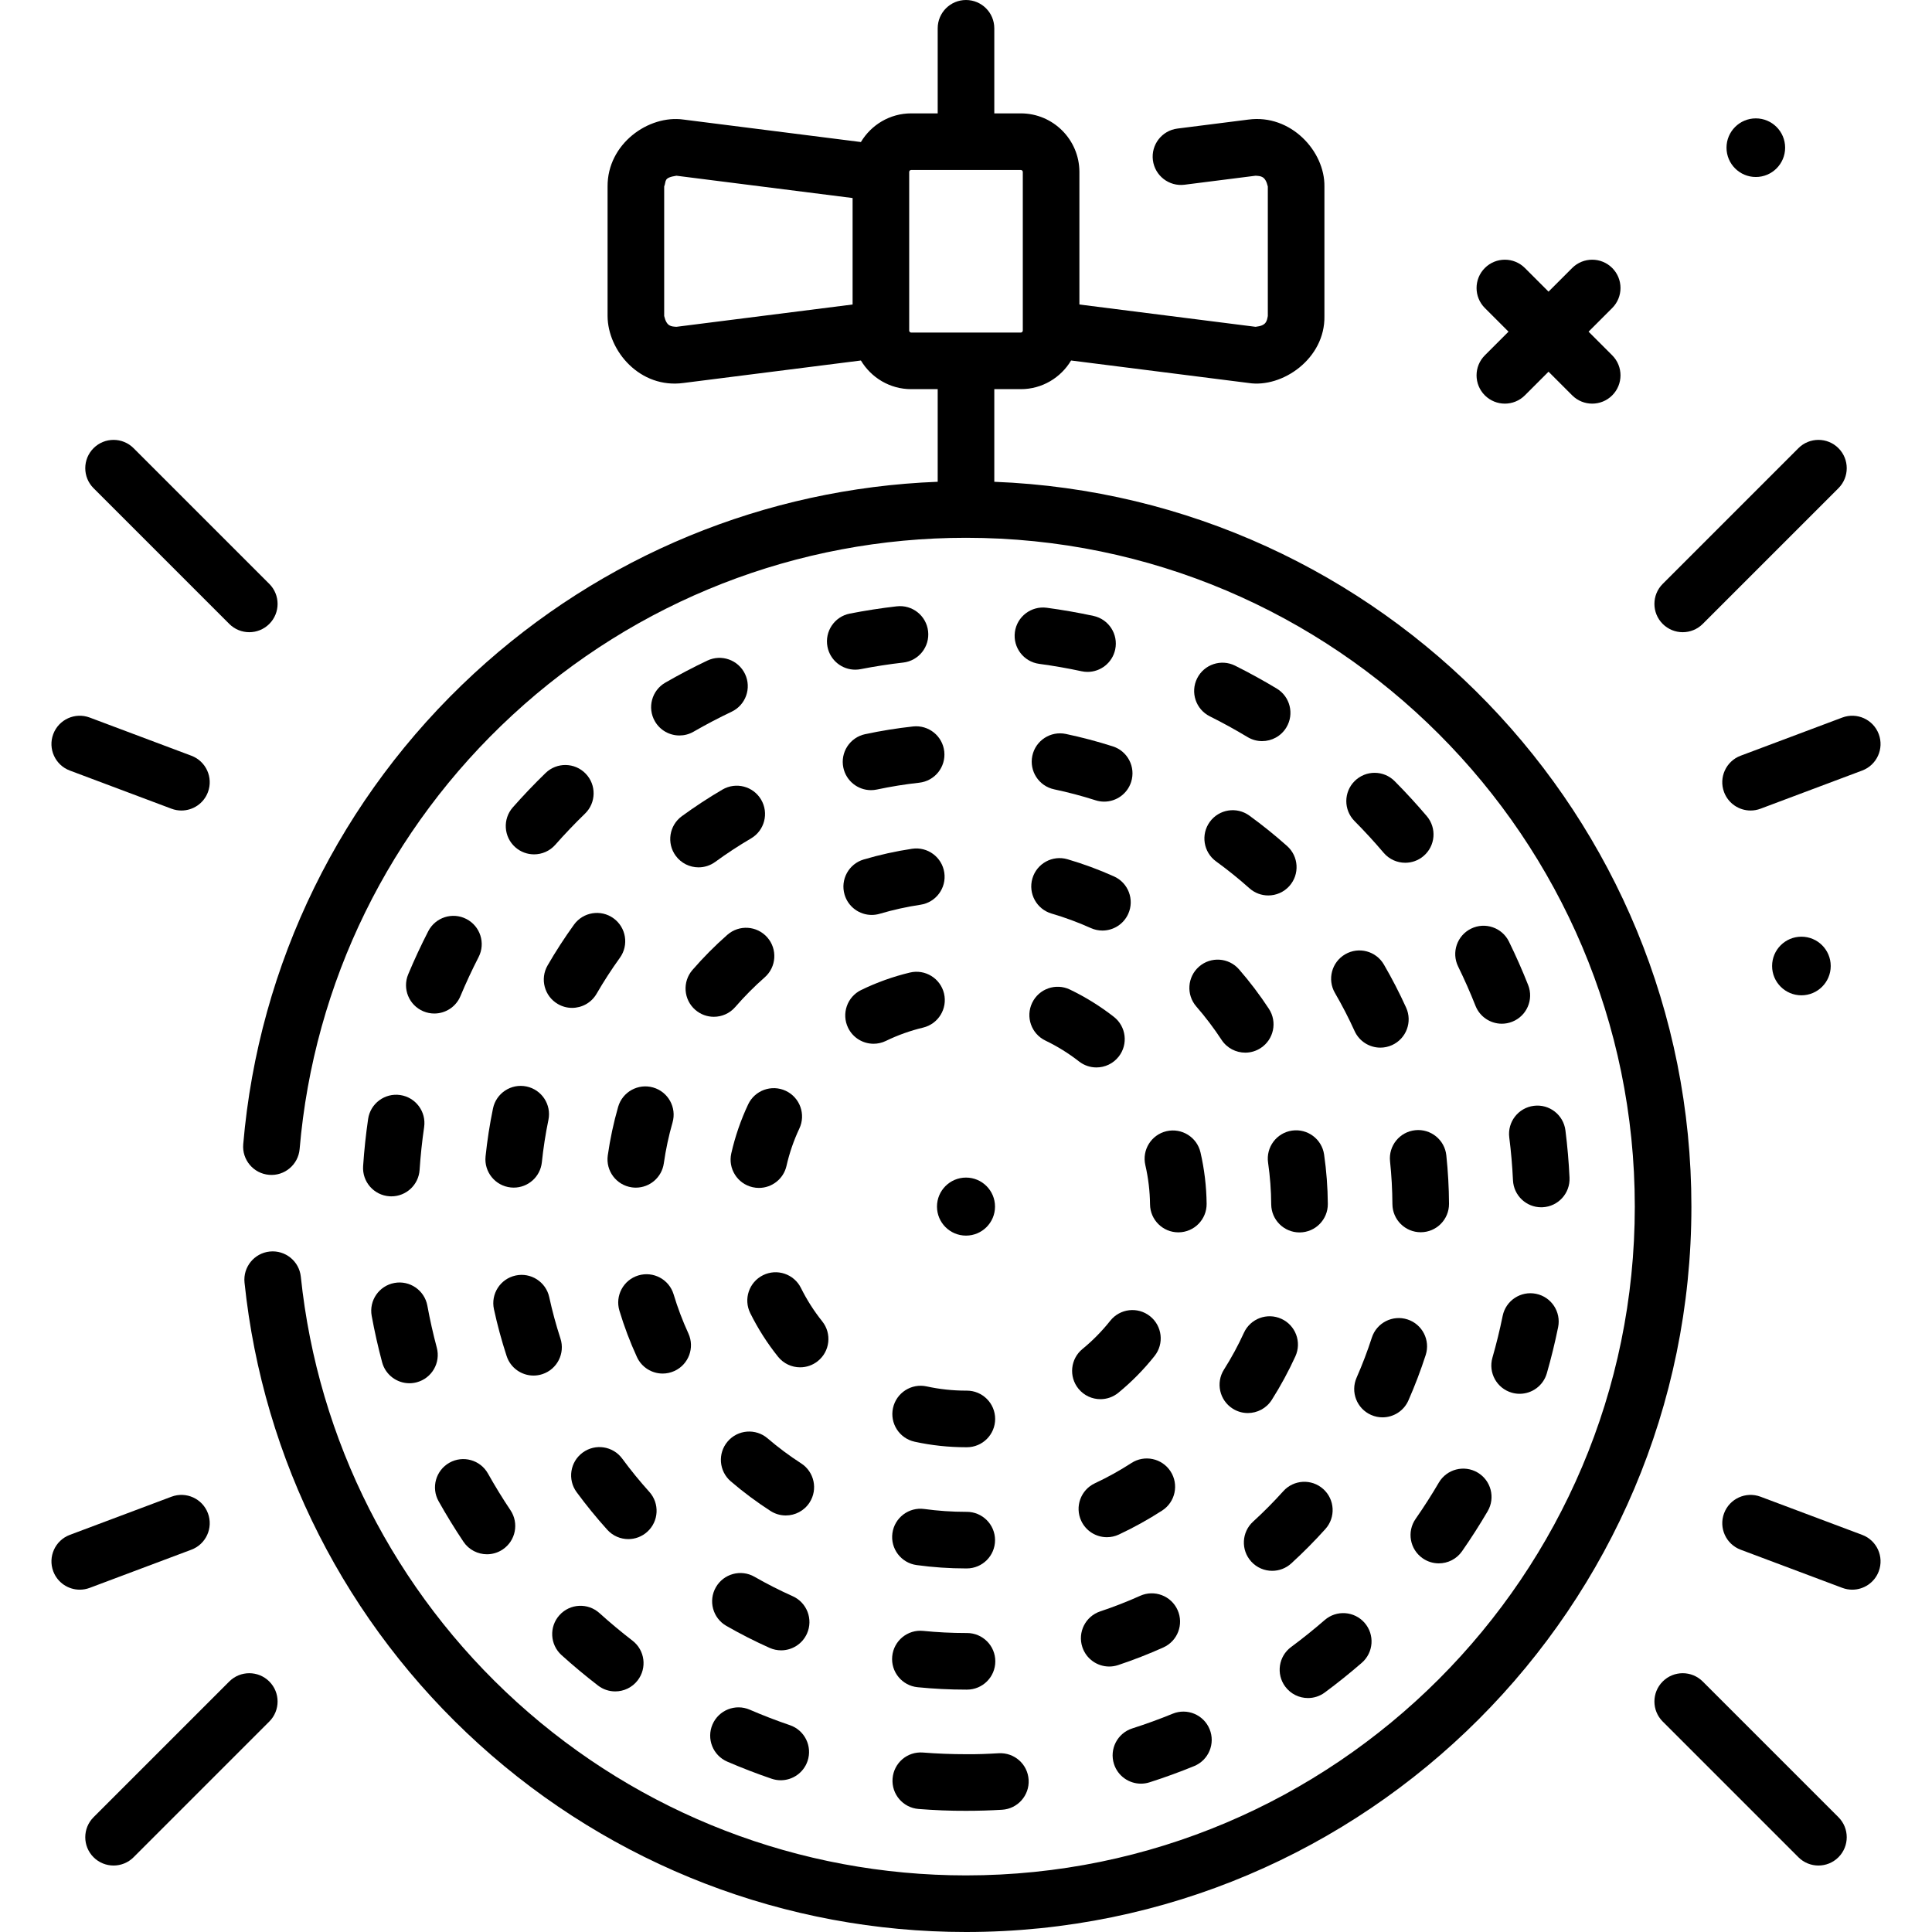 <svg id="Capa_1" enable-background="new 0 0 512 512" height="512" viewBox="0 0 512 512" width="512" xmlns="http://www.w3.org/2000/svg"><g><path d="m263.5 127.679v-24.549h7.022c5.663 0 10.613-3.056 13.327-7.596l47.006 5.955c8.953 1.413 20.354-6.448 20.13-17.741v-34.32c.143-9.346-8.908-19.236-20.131-17.741l-18.828 2.385c-4.109.521-7.019 4.273-6.498 8.383s4.286 7.024 8.383 6.498l18.829-2.385c1.383.103 2.583.044 3.245 2.86v34.32c-.277 1.362-.368 2.554-3.246 2.86l-46.686-5.914v-34.823-.296c0-8.563-6.968-15.531-15.531-15.531h-7.022v-22.544c0-4.143-3.357-7.5-7.5-7.5s-7.5 3.357-7.5 7.5v22.544h-7.022c-5.663 0-10.613 3.056-13.327 7.597l-47.004-5.954c-9.249-1.312-20.208 6.415-20.132 17.741v34.32c.043 9.276 8.627 19.32 20.131 17.741l47.005-5.955c2.714 4.54 7.664 7.596 13.327 7.596h7.022v24.545c-45.724 1.766-89.101 19.634-122.852 50.786-35.385 32.659-57.115 76.971-61.188 124.771-.352 4.127 2.709 7.758 6.836 8.109 4.12.361 7.758-2.708 8.109-6.836 3.754-44.06 23.789-84.908 56.416-115.021 32.815-30.286 75.494-46.964 120.179-46.964 97.73 0 177.24 79.51 177.24 177.24s-79.51 177.24-177.24 177.24c-44.101 0-86.365-16.299-119.009-45.895-32.417-29.391-52.756-69.435-57.269-112.754-.43-4.119-4.106-7.105-8.237-6.683-4.12.43-7.111 4.117-6.683 8.237 4.897 46.998 26.956 90.437 62.113 122.312 35.409 32.103 81.252 49.783 129.085 49.783 106.002 0 192.24-86.238 192.24-192.24 0-103.489-82.202-188.125-184.74-192.081zm-84.239-41.071c-1.379-.101-2.585-.045-3.246-2.86v-34.32c.604-1.455-.266-2.323 3.246-2.86l46.686 5.914v28.213zm61.685.992v-.296-41.433-.296c0-.293.238-.531.531-.531h29.045c.293 0 .531.238.531.531v.296 41.433.296c0 .293-.238.531-.531.531h-29.045c-.292 0-.531-.238-.531-.531z"/><path d="m398.221 348.728c-.755 3.712-1.667 7.436-2.712 11.068-1.145 3.98 1.154 8.136 5.135 9.281.693.199 1.391.294 2.077.294 3.258 0 6.258-2.141 7.204-5.429 1.154-4.014 2.162-8.127 2.995-12.227.825-4.06-1.797-8.019-5.855-8.844-4.059-.827-8.019 1.798-8.844 5.857z"/><path d="m148.811 438.62c3.103 2.801 6.353 5.512 9.661 8.06 1.363 1.051 2.974 1.559 4.57 1.559 2.248 0 4.471-1.006 5.947-2.924 2.528-3.281 1.917-7.99-1.365-10.518-3-2.312-5.948-4.771-8.763-7.312-3.074-2.774-7.816-2.534-10.593.542-2.775 3.076-2.532 7.818.543 10.593z"/><path d="m209.325 457.186c-3.583-1.22-7.164-2.601-10.646-4.104-3.802-1.642-8.217.11-9.858 3.913s.11 8.217 3.913 9.858c3.844 1.659 7.799 3.185 11.755 4.531.802.272 1.617.402 2.419.402 3.121 0 6.036-1.965 7.099-5.084 1.335-3.921-.761-8.181-4.682-9.516z"/><path d="m237.648 160.682c-4.16.478-8.344 1.125-12.436 1.926-4.065.795-6.716 4.735-5.921 8.8.7 3.579 3.838 6.062 7.353 6.062.477 0 .962-.045 1.447-.141 3.706-.725 7.497-1.312 11.267-1.744 4.115-.473 7.068-4.191 6.597-8.306-.472-4.116-4.183-7.07-8.307-6.597z"/><path d="m415.941 312.087c-.197-4.176-.562-8.393-1.087-12.533-.521-4.109-4.273-7.029-8.382-6.499-4.109.52-7.02 4.272-6.499 8.382.475 3.752.806 7.574.985 11.359.189 4.017 3.506 7.146 7.485 7.146.119 0 .24-.003.36-.009 4.139-.196 7.335-3.708 7.138-7.846z"/><path d="m399.89 249.533c-1.823-3.72-6.315-5.257-10.035-3.436-3.72 1.822-5.258 6.315-3.436 10.035 1.667 3.402 3.216 6.908 4.604 10.42 1.165 2.946 3.989 4.744 6.977 4.744.918 0 1.851-.17 2.756-.527 3.852-1.522 5.74-5.88 4.217-9.732-1.534-3.877-3.244-7.748-5.083-11.504z"/><path d="m338.347 182.475c-3.58-2.155-7.293-4.195-11.033-6.064-3.707-1.851-8.211-.347-10.062 3.358-1.851 3.706-.347 8.21 3.358 10.062 3.391 1.693 6.755 3.542 10 5.496 1.21.729 2.544 1.075 3.861 1.075 2.544 0 5.024-1.295 6.433-3.633 2.136-3.549.992-8.158-2.557-10.294z"/><path d="m369.609 207.022c-2.918-2.941-7.667-2.958-10.606-.04-2.94 2.918-2.958 7.666-.04 10.606 2.671 2.691 5.267 5.52 7.716 8.405 1.484 1.748 3.596 2.647 5.723 2.647 1.715 0 3.438-.585 4.849-1.781 3.158-2.681 3.546-7.413.866-10.571-2.701-3.182-5.563-6.299-8.508-9.266z"/><path d="m302.356 472.69c.756 0 1.526-.115 2.285-.357 3.98-1.272 7.956-2.719 11.817-4.299 3.834-1.569 5.669-5.949 4.101-9.782-1.569-3.835-5.95-5.667-9.782-4.101-3.497 1.432-7.097 2.741-10.702 3.893-3.945 1.261-6.122 5.481-4.861 9.428 1.018 3.186 3.967 5.218 7.142 5.218z"/><path d="m264.665 464.628c-2.873.172-5.782.292-8.665.256-3.797 0-7.632-.149-11.397-.443-4.166-.332-7.739 2.765-8.062 6.894-.322 4.13 2.765 7.739 6.894 8.062 4.17.326 8.378.509 12.612.488 3.155 0 6.354-.095 9.507-.281 4.135-.246 7.288-3.797 7.043-7.932s-3.773-7.279-7.932-7.044z"/><path d="m289.786 163.225c-4.08-.88-8.251-1.608-12.398-2.165-4.088-.536-7.879 2.33-8.431 6.437-.551 4.104 2.331 7.88 6.437 8.431 3.757.504 7.535 1.163 11.23 1.96.533.115 1.064.171 1.589.171 3.456 0 6.565-2.405 7.323-5.921.874-4.05-1.701-8.04-5.75-8.913z"/><path d="m351.056 429.331c-2.863 2.487-5.856 4.89-8.896 7.14-3.329 2.464-4.03 7.161-1.566 10.49 1.471 1.987 3.737 3.039 6.034 3.039 1.55 0 3.114-.479 4.456-1.473 3.354-2.481 6.654-5.131 9.811-7.874 3.127-2.717 3.459-7.453.742-10.58s-7.454-3.462-10.581-.742z"/><path d="m381.304 392.907c-1.916 3.27-3.985 6.503-6.151 9.612-2.368 3.398-1.533 8.073 1.866 10.44 1.306.91 2.801 1.348 4.28 1.348 2.37 0 4.703-1.121 6.16-3.214 2.39-3.428 4.672-6.995 6.786-10.601 2.095-3.574.896-8.169-2.678-10.264-3.574-2.091-8.168-.894-10.263 2.679z"/><path d="m144.593 204.848c-2.995 2.903-5.917 5.967-8.684 9.103-2.74 3.106-2.443 7.846.662 10.586 1.426 1.258 3.196 1.876 4.959 1.876 2.077 0 4.145-.858 5.627-2.538 2.51-2.846 5.16-5.623 7.877-8.257 2.974-2.883 3.048-7.631.164-10.605-2.882-2.973-7.63-3.049-10.605-.165z"/><path d="m123.591 243.541c-3.686-1.896-8.206-.443-10.099 3.241-1.912 3.719-3.699 7.561-5.312 11.418-1.598 3.822.206 8.215 4.027 9.812.945.395 1.926.582 2.89.582 2.934 0 5.721-1.733 6.923-4.609 1.461-3.495 3.08-6.976 4.812-10.346 1.895-3.683.442-8.204-3.241-10.098z"/><path d="m113.255 346.02c-.748-4.074-4.662-6.773-8.73-6.023-4.074.747-6.771 4.656-6.023 8.73.754 4.11 1.683 8.242 2.761 12.28.895 3.354 3.927 5.568 7.241 5.568.64 0 1.291-.083 1.938-.256 4.002-1.067 6.381-5.178 5.312-9.18-.976-3.656-1.816-7.397-2.499-11.119z"/><path d="m187.449 175.064c-3.763 1.789-7.51 3.755-11.138 5.845-3.589 2.066-4.823 6.652-2.756 10.242 1.388 2.41 3.911 3.758 6.506 3.758 1.27 0 2.557-.322 3.736-1.002 3.288-1.894 6.684-3.675 10.093-5.296 3.74-1.778 5.331-6.253 3.553-9.994s-6.254-5.33-9.994-3.553z"/><path d="m97.557 296.535c-.603 4.124-1.049 8.335-1.326 12.514-.274 4.133 2.854 7.705 6.987 7.979.169.012.337.017.504.017 3.915 0 7.213-3.04 7.476-7.004.251-3.786.655-7.602 1.201-11.338.6-4.099-2.238-7.906-6.337-8.505-4.087-.6-7.907 2.238-8.505 6.337z"/><path d="m119.107 387.633c-3.612 2.026-4.898 6.598-2.873 10.211 2.041 3.639 4.255 7.246 6.578 10.721 1.446 2.162 3.821 3.331 6.241 3.331 1.433 0 2.882-.41 4.163-1.267 3.442-2.303 4.367-6.961 2.064-10.404-2.107-3.149-4.113-6.42-5.963-9.719-2.026-3.612-6.594-4.899-10.21-2.873z"/><path d="m130.65 293.748c-.866 4.174-1.529 8.45-1.971 12.71-.428 4.12 2.566 7.806 6.687 8.233.263.027.523.041.782.041 3.795 0 7.051-2.87 7.451-6.728.39-3.758.975-7.529 1.738-11.21.842-4.056-1.765-8.025-5.82-8.867-4.052-.842-8.025 1.765-8.867 5.821z"/><path d="m256.267 432.767h-.267c-3.779 0-7.595-.189-11.341-.564-4.12-.421-7.797 2.595-8.209 6.717-.412 4.121 2.596 7.797 6.717 8.209 4.239.424 8.558.639 12.833.639h.267c4.143 0 7.5-3.357 7.5-7.5s-3.358-7.501-7.5-7.501z"/><path d="m294.902 197.796c-4.072-1.302-8.257-2.409-12.437-3.292-4.048-.85-8.032 1.737-8.888 5.79-.854 4.054 1.737 8.032 5.79 8.888 3.686.777 7.375 1.754 10.966 2.901.76.243 1.529.358 2.286.358 3.175 0 6.123-2.032 7.142-5.218 1.262-3.945-.913-8.166-4.859-9.427z"/><path d="m375.043 299.517c-4.119.437-7.104 4.129-6.668 8.248.396 3.736.607 7.551.629 11.336.023 4.128 3.377 7.457 7.499 7.457h.044c4.143-.024 7.48-3.401 7.457-7.543-.024-4.282-.265-8.599-.713-12.83-.435-4.119-4.119-7.101-8.248-6.668z"/><path d="m373.244 371.13c1.724-3.918 3.263-7.964 4.577-12.023 1.275-3.941-.886-8.17-4.826-9.445-3.94-1.272-8.169.885-9.445 4.826-1.158 3.58-2.517 7.147-4.036 10.604-1.668 3.792.055 8.218 3.846 9.885.982.433 2.007.637 3.016.637 2.883-.002 5.633-1.675 6.868-4.484z"/><path d="m341.097 224.206c-3.186-2.841-6.554-5.554-10.01-8.065-3.354-2.435-8.042-1.69-10.477 1.66-2.434 3.352-1.69 8.042 1.66 10.477 3.055 2.218 6.029 4.615 8.844 7.124 1.43 1.275 3.213 1.902 4.988 1.902 2.064 0 4.119-.847 5.601-2.509 2.757-3.092 2.485-7.832-.606-10.589z"/><path d="m353.775 263.146c1.897 3.265 3.648 6.658 5.203 10.086 1.256 2.767 3.981 4.403 6.835 4.403 1.036 0 2.089-.216 3.094-.672 3.771-1.711 5.442-6.156 3.731-9.929-1.762-3.884-3.745-7.729-5.895-11.426-2.082-3.582-6.673-4.799-10.253-2.716-3.58 2.084-4.796 6.673-2.715 10.254z"/><path d="m210.068 423.008c-3.44-1.537-6.845-3.269-10.117-5.146-3.594-2.062-8.177-.818-10.237 2.774s-.818 8.177 2.774 10.237c3.707 2.126 7.562 4.088 11.461 5.829.994.444 2.033.654 3.056.654 2.868 0 5.605-1.654 6.852-4.442 1.689-3.781-.007-8.217-3.789-9.906z"/><path d="m172.073 395.355c-2.521-2.797-4.937-5.759-7.177-8.804-2.454-3.337-7.149-4.054-10.485-1.597-3.337 2.454-4.052 7.148-1.597 10.485 2.534 3.444 5.266 6.796 8.12 9.96 1.48 1.643 3.522 2.478 5.571 2.478 1.79 0 3.587-.637 5.021-1.931 3.077-2.772 3.322-7.515.547-10.591z"/><path d="m162.579 243.352c-3.356-2.42-8.046-1.662-10.47 1.698-2.5 3.468-4.852 7.099-6.987 10.791-2.075 3.585-.851 8.173 2.735 10.247 1.183.685 2.474 1.01 3.749 1.01 2.589 0 5.108-1.342 6.498-3.745 1.887-3.26 3.964-6.467 6.173-9.531 2.422-3.36 1.662-8.048-1.698-10.47z"/><path d="m191.447 209.249c-3.683 2.159-7.299 4.53-10.749 7.048-3.346 2.441-4.079 7.134-1.638 10.479 1.469 2.013 3.751 3.08 6.064 3.08 1.534 0 3.081-.47 4.415-1.442 3.047-2.224 6.242-4.318 9.495-6.226 3.573-2.095 4.771-6.69 2.676-10.264s-6.689-4.77-10.263-2.675z"/><path d="m148.522 354.712c-1.169-3.586-2.166-7.269-2.965-10.947-.878-4.048-4.872-6.619-8.919-5.739-4.048.878-6.618 4.871-5.739 8.919.905 4.174 2.036 8.352 3.363 12.418 1.032 3.166 3.97 5.177 7.129 5.177.771 0 1.555-.12 2.326-.372 3.939-1.285 6.091-5.519 4.805-9.456z"/><path d="m293.951 441.647c.784 0 1.583-.124 2.368-.386 4.051-1.347 8.082-2.919 11.984-4.673 3.778-1.697 5.465-6.137 3.767-9.915-1.698-3.779-6.138-5.462-9.915-3.767-3.442 1.547-6.999 2.934-10.57 4.122-3.931 1.307-6.057 5.554-4.749 9.483 1.046 3.147 3.974 5.136 7.115 5.136z"/><path d="m241.966 192.518c-4.252.467-8.523 1.154-12.695 2.044-4.051.863-6.636 4.848-5.771 8.898.751 3.524 3.863 5.938 7.327 5.938.519 0 1.045-.055 1.571-.167 3.682-.784 7.452-1.392 11.205-1.804 4.117-.452 7.089-4.156 6.637-8.273-.453-4.116-4.152-7.082-8.274-6.636z"/><path d="m350.675 394.611c-3.084-2.771-7.826-2.512-10.591.569-2.521 2.807-5.213 5.521-8.001 8.063-3.061 2.792-3.277 7.536-.486 10.596 1.48 1.622 3.508 2.445 5.543 2.445 1.805 0 3.615-.647 5.053-1.959 3.154-2.878 6.2-5.948 9.052-9.124 2.767-3.081 2.512-7.823-.57-10.59z"/><path d="m337.032 370.987c2.344-3.695 4.449-7.581 6.259-11.547 1.72-3.769.059-8.218-3.71-9.937-3.772-1.723-8.219-.058-9.937 3.71-1.526 3.345-3.303 6.622-5.28 9.74-2.218 3.498-1.181 8.132 2.317 10.351 1.246.79 2.636 1.167 4.01 1.167 2.483.001 4.913-1.232 6.341-3.484z"/><path d="m317.037 266.737c2.421 2.783 4.671 5.755 6.687 8.833 1.439 2.198 3.836 3.393 6.281 3.393 1.409 0 2.835-.396 4.102-1.227 3.466-2.27 4.436-6.918 2.166-10.383-2.388-3.646-5.052-7.166-7.919-10.462-2.718-3.124-7.456-3.453-10.581-.735-3.126 2.719-3.455 7.456-.736 10.581z"/><path d="m342.405 299.62c-4.1.593-6.942 4.396-6.35 8.496.525 3.637.806 7.353.832 11.045.029 4.124 3.382 7.446 7.499 7.446h.055c4.142-.03 7.476-3.412 7.446-7.554-.031-4.373-.363-8.774-.986-13.084-.592-4.098-4.391-6.939-8.496-6.349z"/><path d="m278.688 242.107c3.531 1.033 7.026 2.324 10.389 3.837.999.449 2.044.662 3.073.662 2.86 0 5.594-1.646 6.844-4.425 1.699-3.777.015-8.218-3.763-9.917-3.99-1.795-8.139-3.327-12.33-4.554-3.978-1.167-8.141 1.116-9.305 5.092-1.163 3.976 1.116 8.142 5.092 9.305z"/><path d="m241.716 224.932c-4.321.647-8.637 1.604-12.826 2.84-3.973 1.173-6.242 5.345-5.069 9.317.964 3.264 3.951 5.378 7.19 5.378.703 0 1.418-.1 2.127-.309 3.527-1.042 7.162-1.847 10.803-2.393 4.096-.614 6.919-4.433 6.305-8.529-.615-4.095-4.434-6.915-8.53-6.304z"/><path d="m293.34 407.376c1.064 0 2.146-.229 3.175-.709 3.948-1.849 7.809-3.988 11.476-6.362 3.477-2.251 4.471-6.895 2.22-10.372s-6.896-4.472-10.372-2.22c-3.094 2.003-6.352 3.81-9.683 5.368-3.751 1.756-5.369 6.221-3.613 9.973 1.274 2.723 3.976 4.322 6.797 4.322z"/><path d="m212.308 387.806c-3.098-1.997-6.087-4.226-8.885-6.626-3.146-2.697-7.881-2.334-10.576.811-2.696 3.145-2.333 7.879.811 10.576 3.313 2.842 6.854 5.481 10.523 7.847 1.257.811 2.665 1.197 4.057 1.197 2.464 0 4.877-1.213 6.311-3.438 2.243-3.482 1.24-8.123-2.241-10.367z"/><path d="m178.741 363.32c3.765-1.728 5.416-6.18 3.688-9.944-1.536-3.349-2.853-6.832-3.911-10.354-1.192-3.965-5.369-6.211-9.343-5.022-3.967 1.193-6.215 5.376-5.022 9.343 1.258 4.181 2.819 8.315 4.644 12.289 1.263 2.752 3.979 4.374 6.821 4.374 1.046 0 2.111-.221 3.123-.686z"/><path d="m192.752 247.738c-3.278 2.884-6.388 6.017-9.242 9.311-2.712 3.131-2.372 7.868.758 10.58 1.419 1.229 3.167 1.831 4.908 1.831 2.1 0 4.188-.877 5.672-2.589 2.412-2.784 5.04-5.433 7.811-7.869 3.11-2.735 3.414-7.475.679-10.585-2.737-3.111-7.476-3.415-10.586-.679z"/><path d="m163.812 293.333c-1.204 4.193-2.127 8.516-2.744 12.848-.584 4.101 2.267 7.898 6.367 8.482.358.052.715.076 1.067.076 3.673 0 6.882-2.701 7.415-6.443.521-3.65 1.298-7.291 2.312-10.822 1.143-3.981-1.157-8.136-5.139-9.279-3.978-1.14-8.133 1.158-9.278 5.138z"/><path d="m242.909 414.76c4.312.591 8.717.891 13.091.891h.198c4.143 0 7.5-3.357 7.5-7.5s-3.357-7.5-7.5-7.5h-.198c-3.695 0-7.414-.253-11.054-.752-4.099-.562-7.887 2.309-8.449 6.412s2.309 7.886 6.412 8.449z"/><path d="m294.225 350.017c-2.177 2.744-4.652 5.26-7.357 7.476-3.205 2.624-3.675 7.35-1.05 10.554 1.482 1.811 3.636 2.748 5.806 2.748 1.672 0 3.354-.556 4.748-1.698 3.532-2.893 6.764-6.175 9.605-9.757 2.574-3.245 2.03-7.962-1.215-10.537-3.246-2.575-7.963-2.032-10.537 1.214z"/><path d="m241.134 257.736c-4.445 1.065-8.789 2.62-12.91 4.622-3.726 1.809-5.279 6.296-3.47 10.022 1.297 2.671 3.97 4.226 6.752 4.226 1.099 0 2.215-.243 3.271-.756 3.146-1.527 6.461-2.714 9.854-3.526 4.027-.966 6.511-5.014 5.546-9.042-.967-4.027-5.009-6.511-9.043-5.546z"/><path d="m212.263 341.333c-1.839-3.713-6.342-5.232-10.05-3.392-3.712 1.839-5.23 6.339-3.392 10.05 2.026 4.09 4.503 7.975 7.362 11.549 1.481 1.852 3.661 2.814 5.861 2.814 1.644 0 3.298-.537 4.681-1.644 3.234-2.588 3.759-7.308 1.171-10.542-2.189-2.735-4.084-5.708-5.633-8.835z"/><path d="m208.246 289.087c-3.748-1.763-8.216-.156-9.98 3.592-1.951 4.146-3.453 8.509-4.465 12.969-.916 4.04 1.616 8.058 5.655 8.974.559.126 1.116.188 1.666.188 3.425 0 6.518-2.362 7.308-5.843.771-3.404 1.918-6.734 3.408-9.898 1.764-3.75.155-8.217-3.592-9.982z"/><path d="m277.046 275.765c3.147 1.513 6.144 3.373 8.904 5.529 1.371 1.07 2.997 1.589 4.611 1.589 2.229 0 4.437-.99 5.916-2.884 2.55-3.265 1.97-7.978-1.295-10.527-3.607-2.817-7.524-5.249-11.641-7.227-3.729-1.795-8.215-.223-10.008 3.512-1.793 3.733-.221 8.214 3.513 10.008z"/><path d="m256.227 368.533h-.227c-3.512 0-7.017-.377-10.419-1.119-4.046-.886-8.043 1.681-8.927 5.728s1.681 8.043 5.728 8.927c4.45.972 9.032 1.465 13.618 1.465h.227c4.143 0 7.5-3.357 7.5-7.5s-3.358-7.501-7.5-7.501z"/><path d="m309.145 299.775c-4.035.934-6.551 4.961-5.618 8.997.784 3.393 1.203 6.892 1.244 10.399.047 4.112 3.396 7.413 7.497 7.413.029 0 .06 0 .089-.001 4.142-.048 7.461-3.444 7.412-7.586-.053-4.585-.601-9.162-1.627-13.604-.934-4.035-4.965-6.545-8.997-5.618z"/><path d="m469.626 256c0 4.29 3.477 7.767 7.767 7.767s7.767-3.477 7.767-7.767-3.477-7.767-7.767-7.767-7.767 3.477-7.767 7.767z"/><path d="m465.31 46.906c4.29 0 7.767-3.477 7.767-7.767s-3.477-7.767-7.767-7.767-7.767 3.478-7.767 7.767 3.478 7.767 7.767 7.767z"/><path d="m393.5 104.772c1.465 1.464 3.385 2.196 5.304 2.196s3.839-.732 5.304-2.196l6.269-6.269 6.269 6.269c1.465 1.464 3.385 2.196 5.304 2.196s3.839-.732 5.304-2.196c2.929-2.93 2.929-7.678 0-10.607l-6.269-6.269 6.269-6.269c2.929-2.93 2.929-7.678 0-10.607-2.93-2.928-7.678-2.928-10.607 0l-6.269 6.269-6.269-6.269c-2.93-2.928-7.678-2.928-10.607 0-2.929 2.93-2.929 7.678 0 10.607l6.269 6.269-6.269 6.269c-2.931 2.93-2.931 7.678-.002 10.607z"/><path d="m256 312.07c-4.247 0-7.69 3.443-7.69 7.69s3.443 7.69 7.69 7.69 7.69-3.443 7.69-7.69-3.443-7.69-7.69-7.69z"/><path d="m60.759 445.614-35.966 35.967c-2.929 2.93-2.929 7.678 0 10.607 1.465 1.464 3.385 2.196 5.304 2.196s3.839-.732 5.304-2.196l35.966-35.967c2.929-2.93 2.929-7.678 0-10.607-2.93-2.927-7.679-2.927-10.608 0z"/><path d="m50.717 410.685c3.877-1.456 5.841-5.78 4.385-9.658-1.456-3.877-5.778-5.84-9.658-4.385l-26.945 10.117c-3.877 1.456-5.841 5.78-4.385 9.658 1.13 3.009 3.987 4.865 7.022 4.865.876 0 1.767-.154 2.636-.48z"/><path d="m451.241 445.614c-2.929-2.927-7.677-2.929-10.607 0-2.929 2.93-2.929 7.678 0 10.607l35.966 35.967c1.465 1.464 3.384 2.196 5.304 2.196 1.919 0 3.839-.732 5.304-2.196 2.929-2.93 2.929-7.678 0-10.607z"/><path d="m493.502 406.759-26.945-10.117c-3.88-1.455-8.202.508-9.658 4.385-1.456 3.878.508 8.202 4.385 9.658l26.945 10.117c.869.326 1.76.48 2.636.48 3.035 0 5.893-1.856 7.022-4.865 1.456-3.878-.508-8.202-4.385-9.658z"/><path d="m60.759 165.344c1.465 1.464 3.385 2.196 5.304 2.196s3.839-.732 5.304-2.196c2.929-2.93 2.929-7.678 0-10.607l-35.967-35.966c-2.93-2.928-7.678-2.928-10.607 0-2.929 2.93-2.929 7.678 0 10.607z"/><path d="m18.498 204.2 26.945 10.117c.869.326 1.76.48 2.636.48 3.035 0 5.893-1.856 7.022-4.865 1.456-3.878-.508-8.202-4.385-9.658l-26.945-10.117c-3.879-1.457-8.202.508-9.658 4.385-1.456 3.878.508 8.202 4.385 9.658z"/><path d="m445.938 167.54c1.919 0 3.839-.732 5.304-2.196l35.966-35.966c2.929-2.93 2.929-7.678 0-10.607-2.93-2.928-7.678-2.928-10.607 0l-35.966 35.966c-2.929 2.93-2.929 7.678 0 10.607 1.464 1.464 3.384 2.196 5.303 2.196z"/><path d="m461.283 200.274c-3.877 1.456-5.841 5.78-4.385 9.658 1.13 3.009 3.987 4.865 7.022 4.865.876 0 1.767-.154 2.636-.48l26.945-10.117c3.877-1.456 5.841-5.78 4.385-9.658-1.456-3.877-5.776-5.842-9.658-4.385z"/></g></svg>